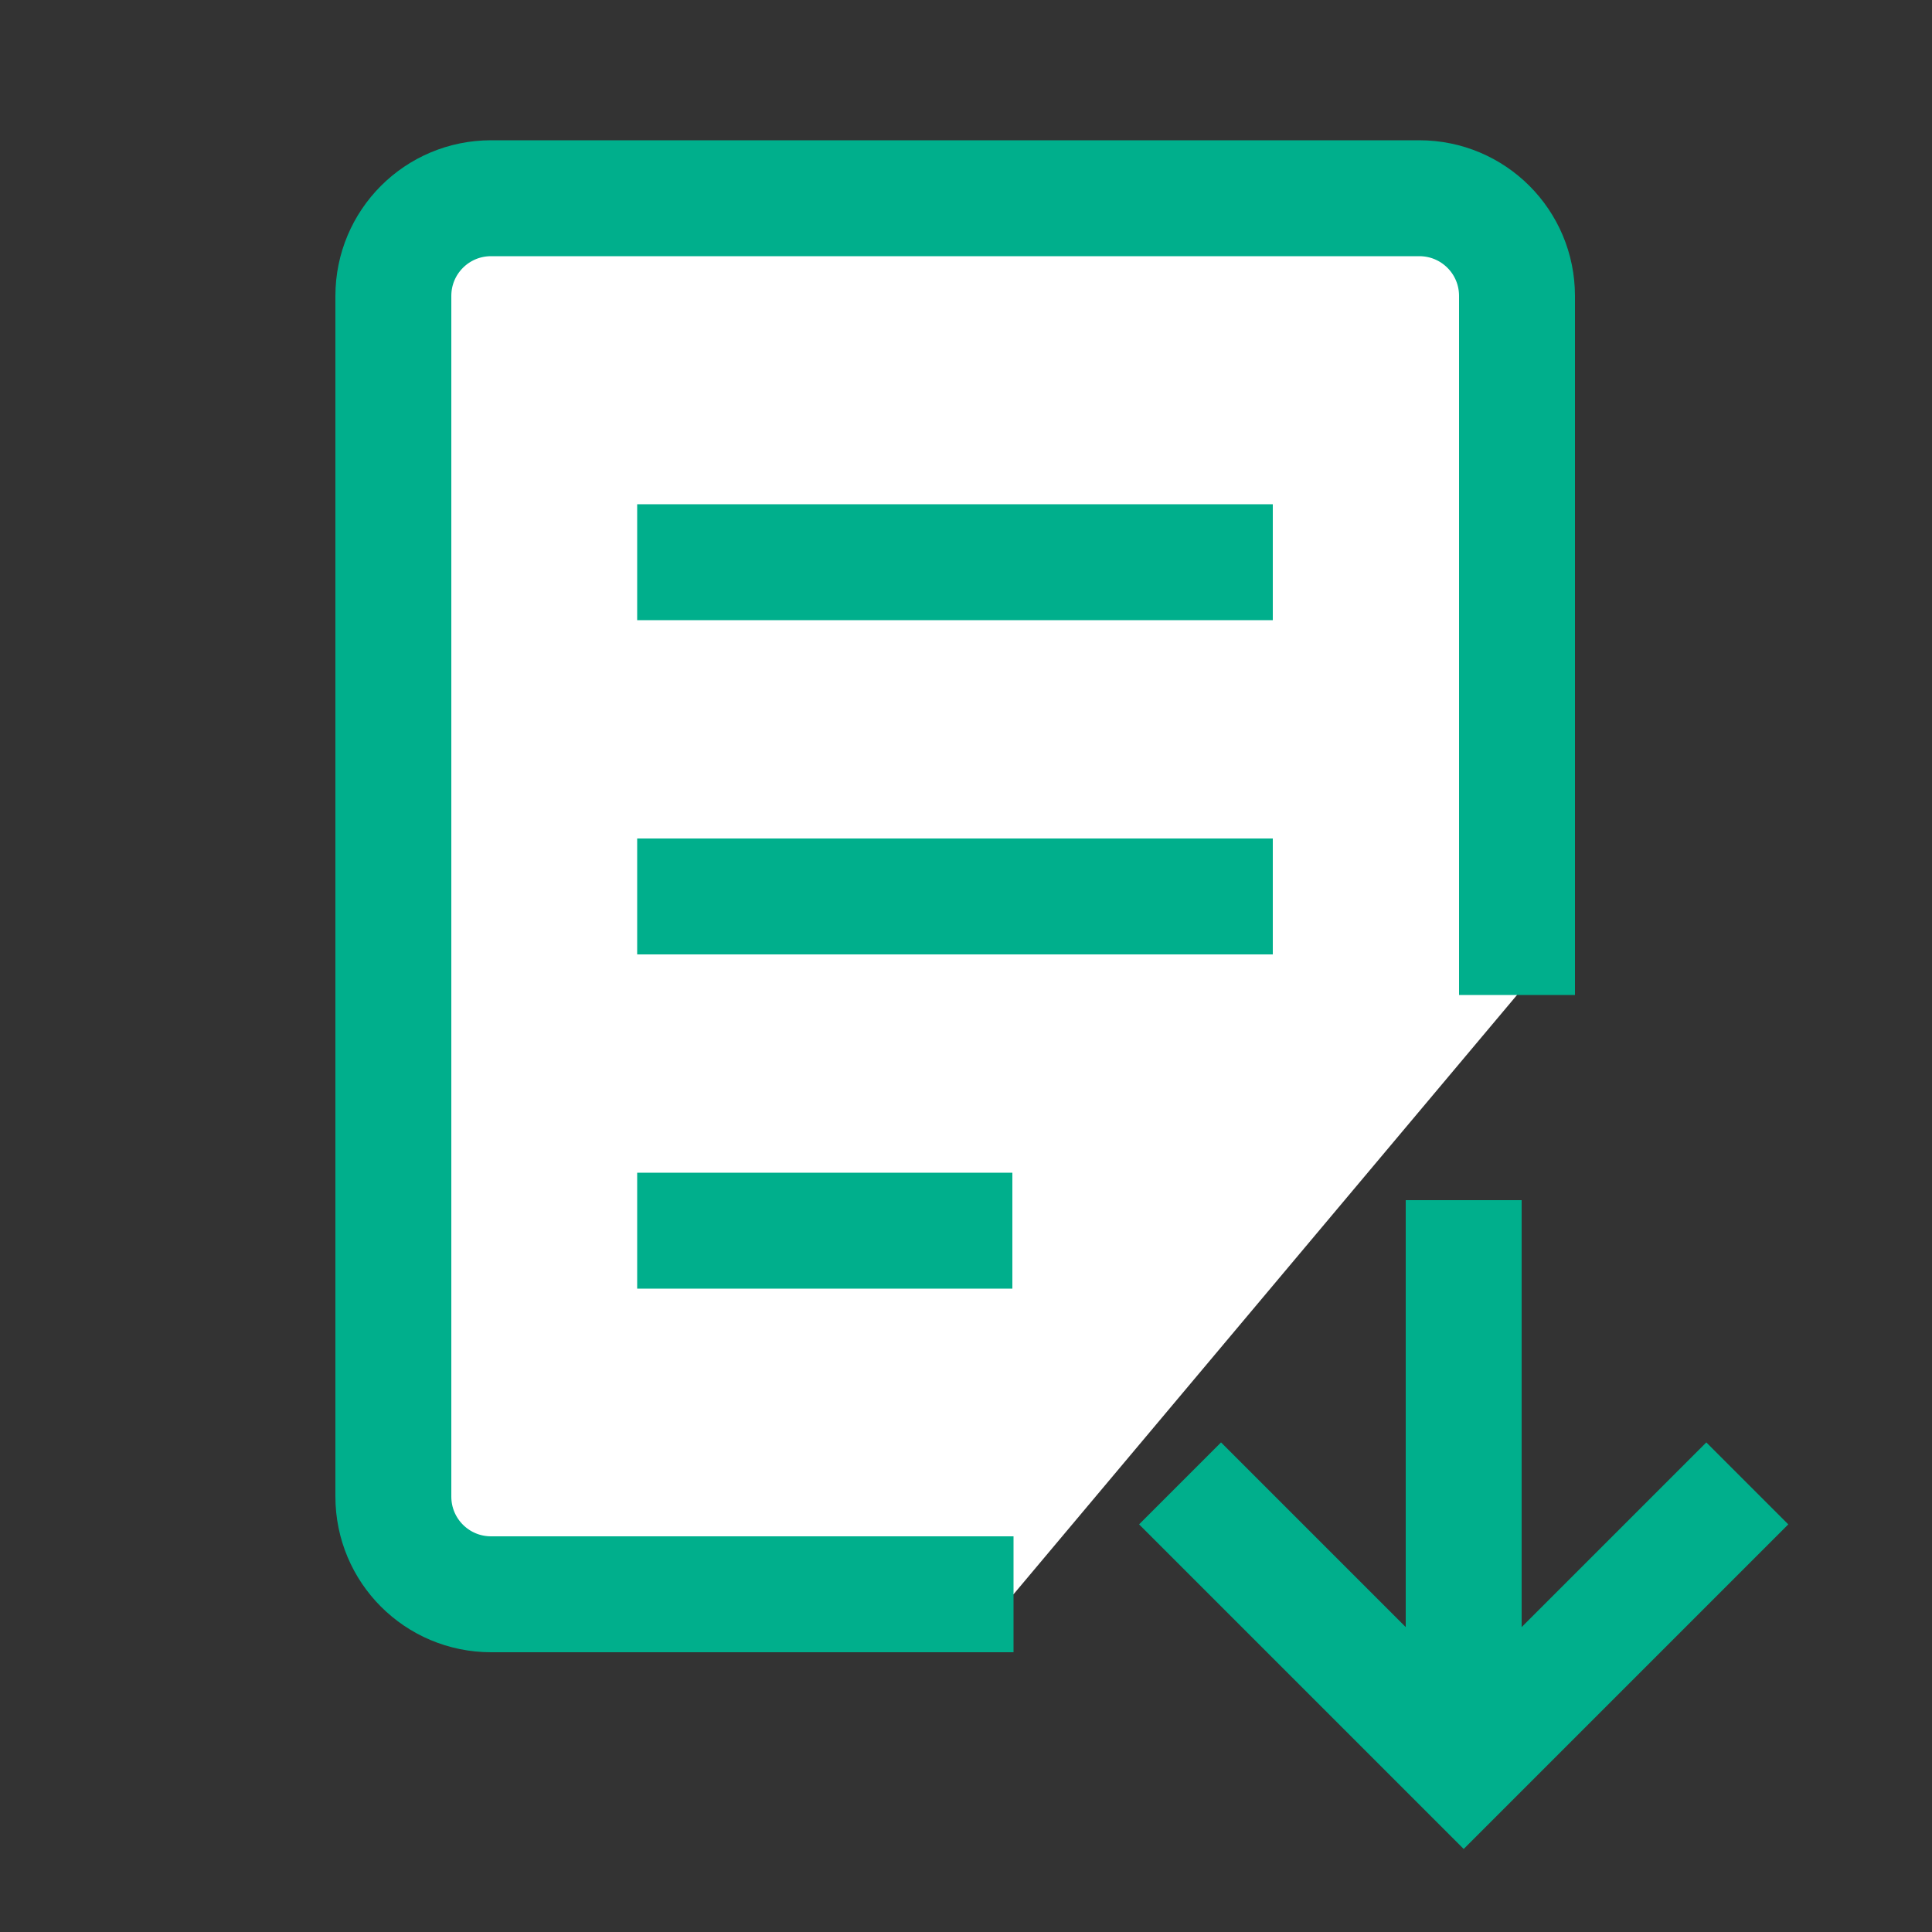 <?xml version="1.0" encoding="UTF-8"?>
<svg id="text" xmlns="http://www.w3.org/2000/svg" viewBox="0 0 50 50">
  <rect x="0" y="0" width="50" height="50" fill="#333333" stroke="none"/>
  <defs>
    <style>
      .cls-1, .cls-2 {
        fill: none;
      }

      .cls-3 {
        fill: #fff;
      }

      .cls-3, .cls-2 {
        stroke: #00af8c;
        stroke-miterlimit: 10;
        stroke-width: 3px;
      }
    </style>
  </defs>
  <path class="cls-3" d="M26.23,41.26h-13.52c-1.4,0-2.53-1.13-2.53-2.53V7.66c0-1.4,1.13-2.53,2.53-2.53h24.02c1.4,0,2.53,1.13,2.53,2.53v18.09"/>
  <g>
    <line class="cls-2" x1="16.49" y1="14.55" x2="32.94" y2="14.55"/>
    <line class="cls-2" x1="16.49" y1="23.2" x2="32.94" y2="23.2"/>
    <line class="cls-2" x1="16.49" y1="31.85" x2="26.2" y2="31.85"/>
  </g>
  <rect class="cls-1" x="0" width="50" height="50"/>
  <g>
    <polyline class="cls-2" points="45.22 38.39 37.88 45.73 30.54 38.39"/>
    <line class="cls-2" x1="37.88" y1="45.73" x2="37.88" y2="31.06"/>
  </g>
</svg>